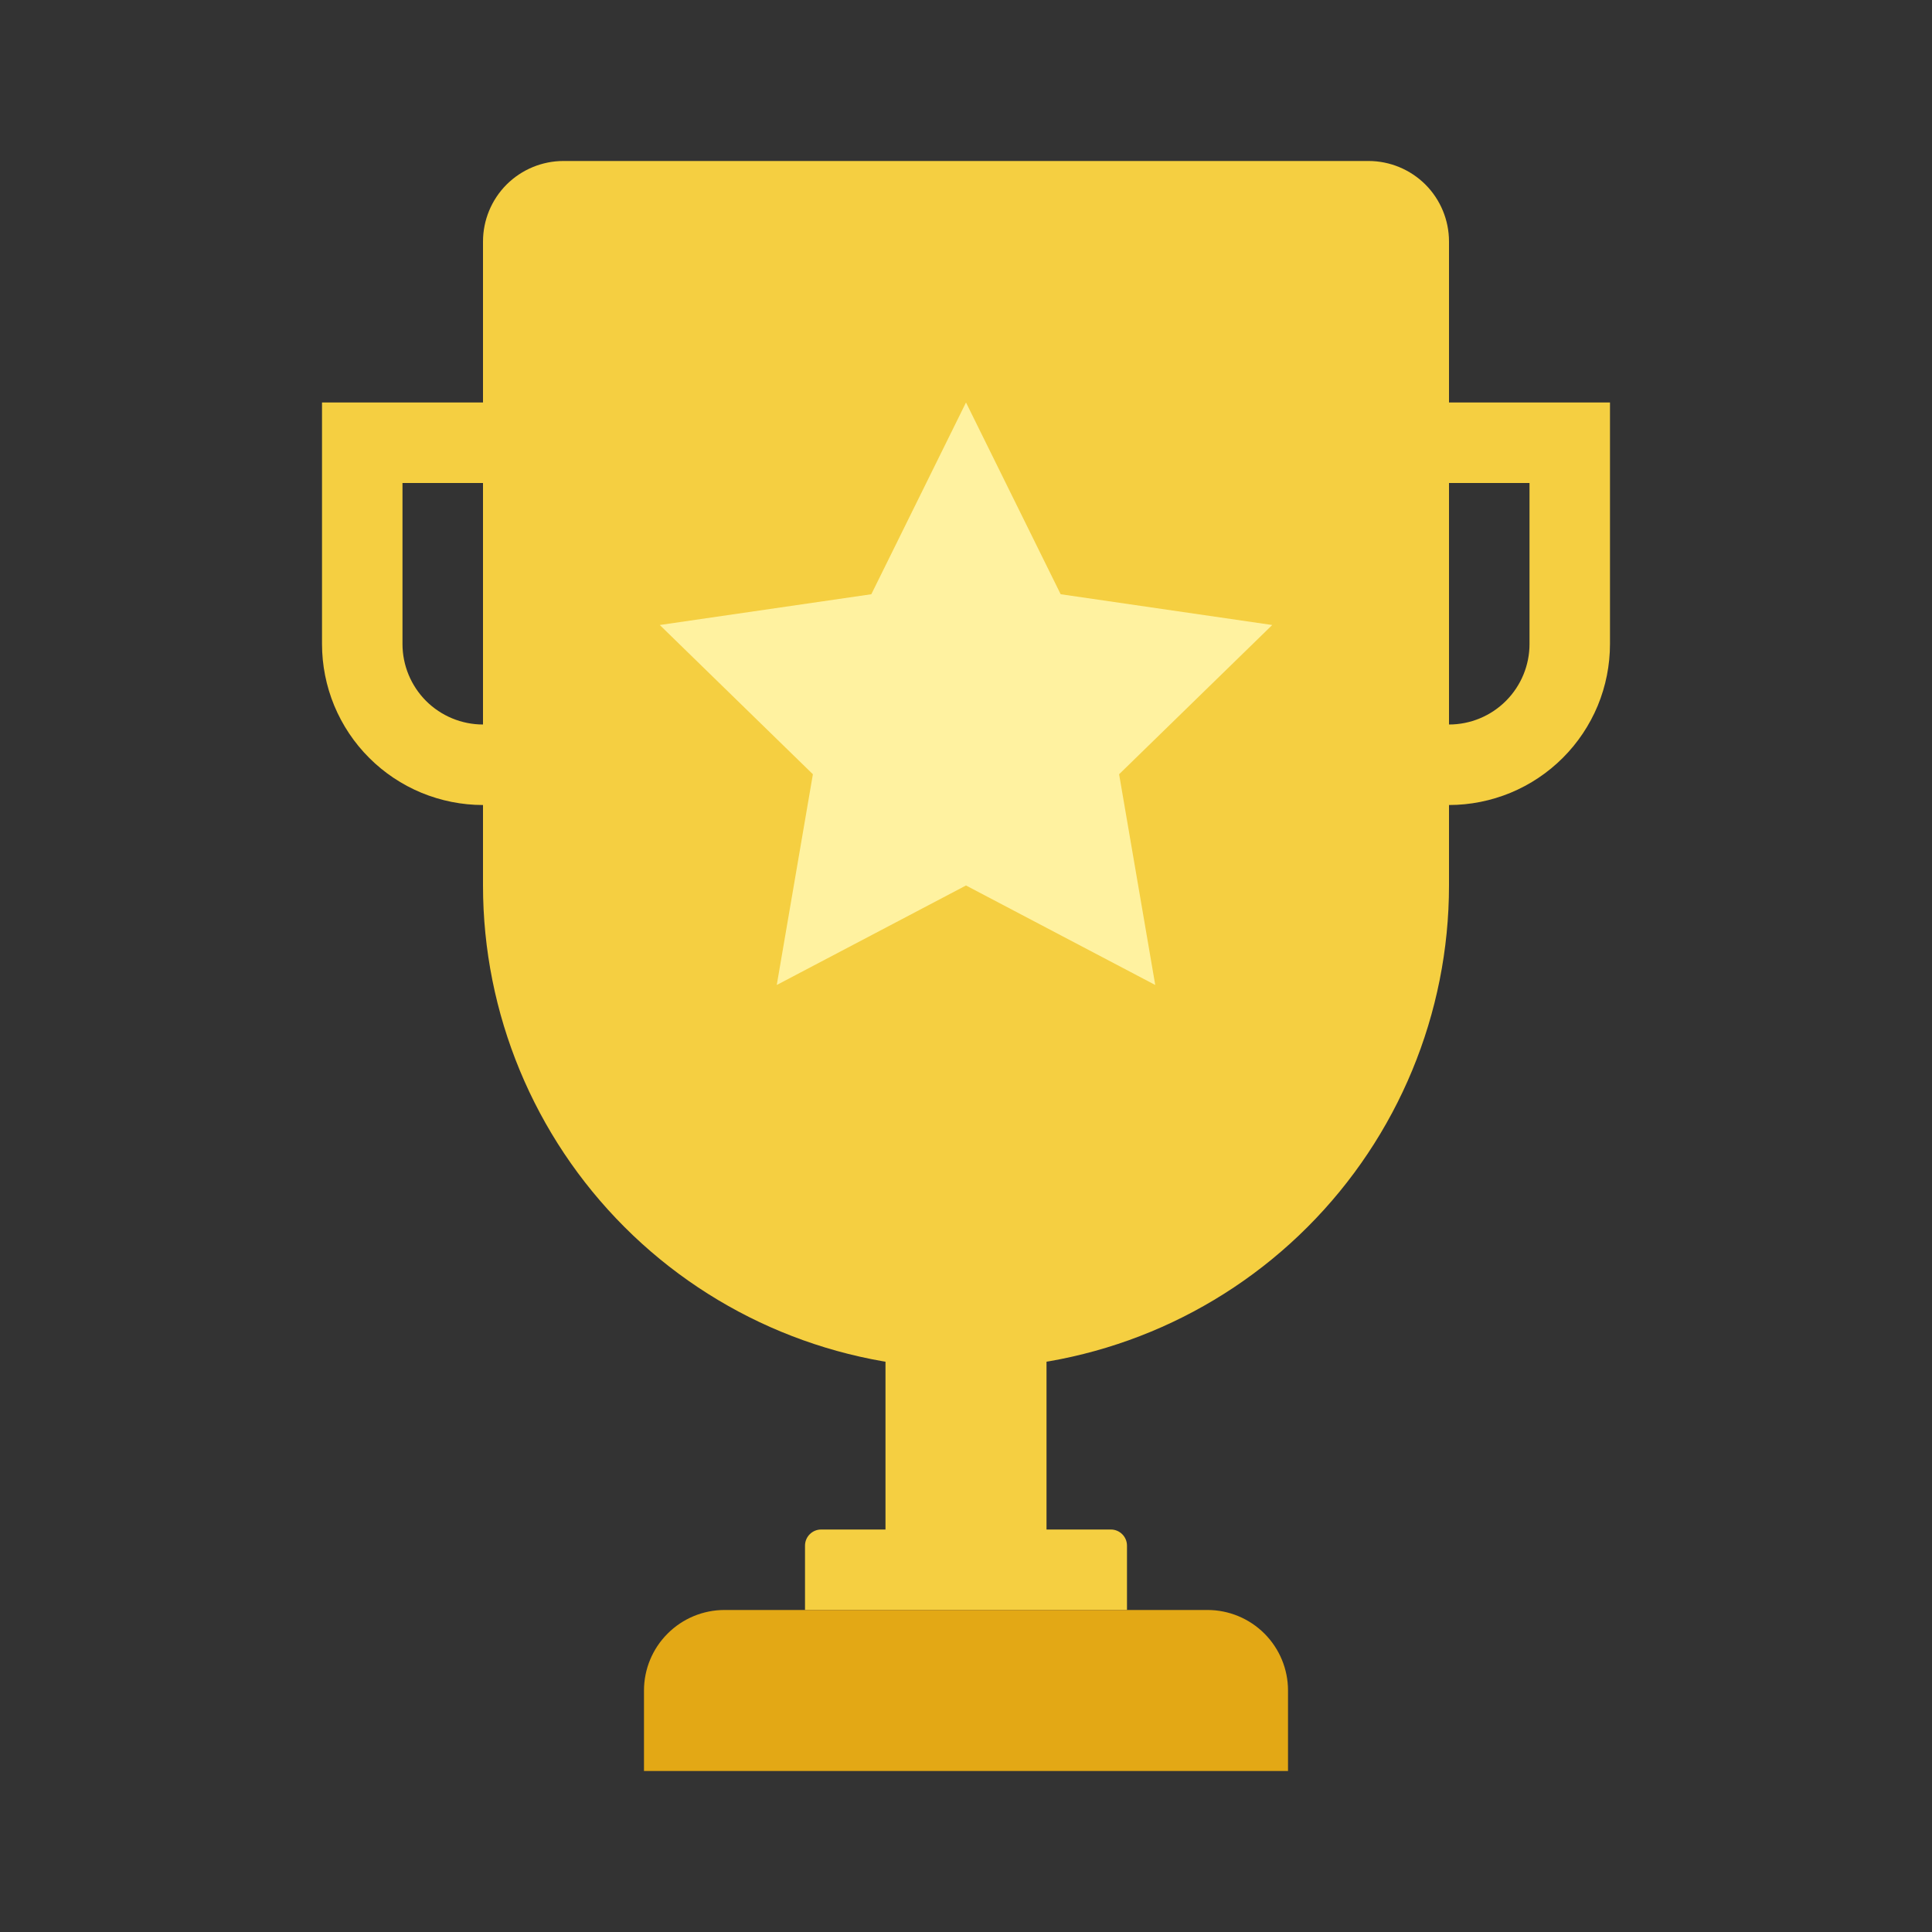 <svg width="40" height="40" viewBox="0 0 40 40" fill="none" xmlns="http://www.w3.org/2000/svg">
<rect x="0" y="0" width="40" height="40" fill="#333333" stroke="none"/>
<path d="M18.333 26.667H21.667V31.667H18.333V26.667ZM17 31.667H23C23.183 31.667 23.333 31.817 23.333 32V33.333H16.667V32C16.667 31.817 16.817 31.667 17 31.667Z" fill="#F5CF41"/>
<path d="M15 33.333H25C25.442 33.333 25.866 33.509 26.179 33.822C26.491 34.134 26.667 34.558 26.667 35V36.667H13.333V35C13.333 34.558 13.509 34.134 13.822 33.822C14.134 33.509 14.558 33.333 15 33.333V33.333Z" fill="#E3A815"/>
<path d="M8.333 10V13.333C8.333 13.775 8.509 14.199 8.821 14.512C9.134 14.824 9.558 15 10 15C10.442 15 10.866 14.824 11.178 14.512C11.491 14.199 11.667 13.775 11.667 13.333V10H8.333ZM6.667 8.333H13.333V13.333C13.333 13.771 13.247 14.204 13.08 14.609C12.912 15.013 12.666 15.381 12.357 15.69C12.047 16 11.68 16.245 11.276 16.413C10.871 16.58 10.438 16.667 10 16.667C9.562 16.667 9.129 16.58 8.724 16.413C8.32 16.245 7.952 16 7.643 15.69C7.333 15.381 7.088 15.013 6.92 14.609C6.753 14.204 6.667 13.771 6.667 13.333V8.333ZM28.333 10V13.333C28.333 13.775 28.509 14.199 28.821 14.512C29.134 14.824 29.558 15 30 15C30.442 15 30.866 14.824 31.178 14.512C31.491 14.199 31.667 13.775 31.667 13.333V10H28.333ZM26.667 8.333H33.333V13.333C33.333 13.771 33.247 14.204 33.08 14.609C32.912 15.013 32.666 15.381 32.357 15.69C32.047 16 31.68 16.245 31.276 16.413C30.871 16.58 30.438 16.667 30 16.667C29.562 16.667 29.129 16.58 28.724 16.413C28.32 16.245 27.953 16 27.643 15.69C27.333 15.381 27.088 15.013 26.92 14.609C26.753 14.204 26.667 13.771 26.667 13.333V8.333Z" fill="#F5CF41"/>
<path d="M11.667 3.333H28.333C28.775 3.333 29.199 3.509 29.512 3.821C29.824 4.134 30 4.558 30 5V18.333C30 20.985 28.946 23.529 27.071 25.404C25.196 27.28 22.652 28.333 20 28.333C17.348 28.333 14.804 27.28 12.929 25.404C11.054 23.529 10 20.985 10 18.333V5C10 4.558 10.176 4.134 10.488 3.821C10.801 3.509 11.225 3.333 11.667 3.333V3.333Z" fill="#F5CF41"/>
<path d="M20 18.333L16.082 20.393L16.83 16.03L13.66 12.94L18.04 12.303L20 8.333L21.96 12.303L26.34 12.94L23.17 16.03L23.918 20.393L20 18.333Z" fill="#FFF2A0"/>
</svg>
